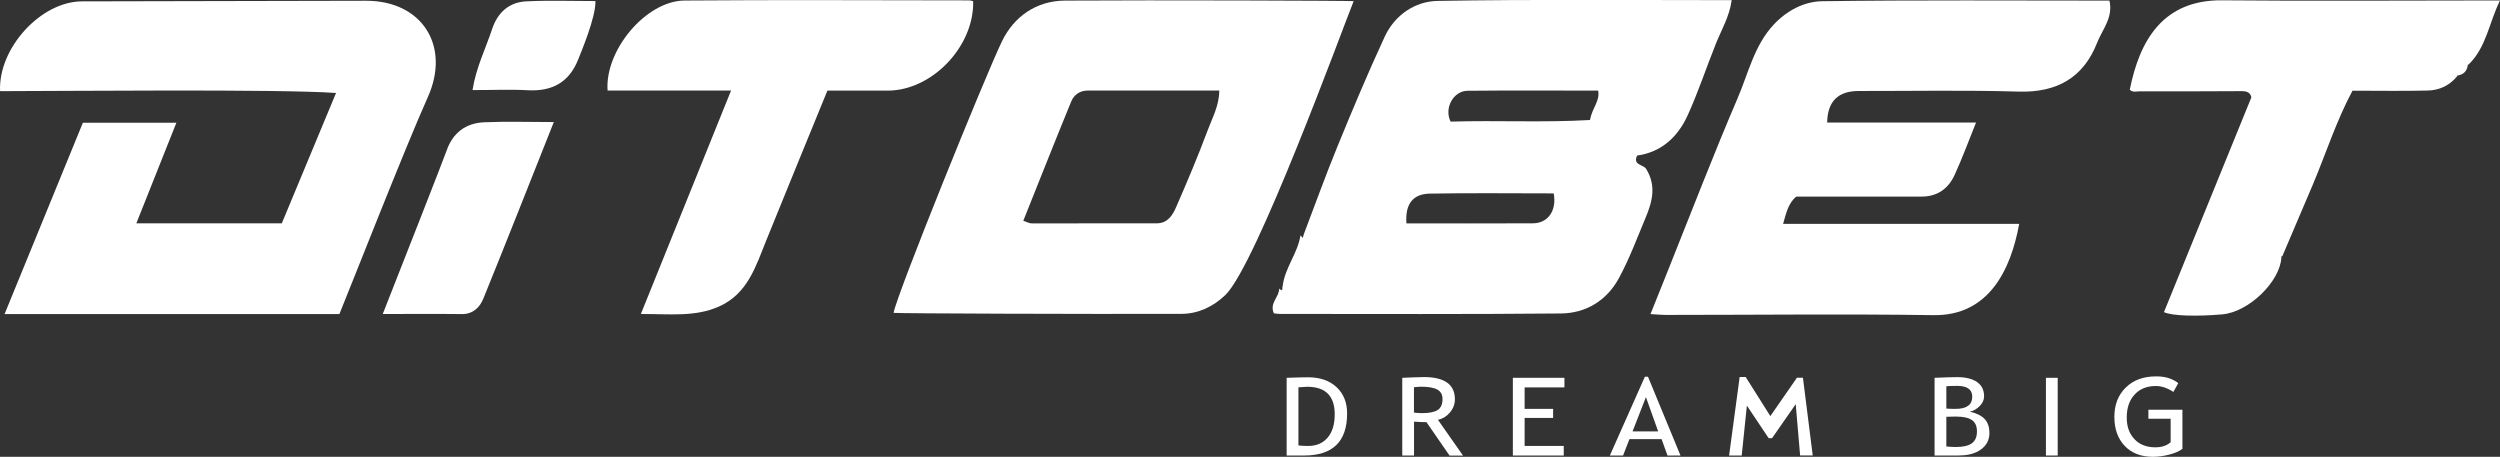 <?xml version="1.0" encoding="UTF-8"?>
<svg id="Capa_2" data-name="Capa 2" xmlns="http://www.w3.org/2000/svg" viewBox="0 0 329.13 60.14">
  <rect x="0" y="0" width="329.13" height="60.14" fill="#333333" stroke="none"/>
  <defs>
    <style>
      .cls-1 {
        fill: #fff;
        stroke-width: 0px;
      }
    </style>
  </defs>
  <g id="Layer_1" data-name="Layer 1">
    <g id="logo_ditobet">
      <g>
        <path class="cls-1" d="m168.86,37.72c.26-2.43,1.98-4.34,2.35-6.73.08.1.17.19.3.33.07-.25.11-.39.16-.54,1.46-3.83,2.85-7.69,4.4-11.48,1.99-4.86,4.02-9.7,6.23-14.47,1.33-2.87,4.01-4.66,6.97-4.71,12.84-.22,25.69-.1,38.71-.1-.29,2.16-1.35,3.9-2.09,5.76-1.25,3.12-2.31,6.33-3.7,9.39-1.29,2.84-3.44,4.86-6.66,5.31-.61,1.29.82,1.15,1.19,1.76,1.36,2.2.82,4.29-.06,6.39-1.12,2.68-2.14,5.43-3.52,7.98-1.59,2.94-4.32,4.63-7.65,4.66-12.33.12-24.65.06-36.98.06-.28,0-.56-.05-.8-.08-.62-1.34.71-2.14.7-3.26.59.56.34-.14.46-.3Zm41.54-25.79c-5.78,0-11.49-.04-17.19.02-1.9.02-3.12,2.34-2.23,4.06,6.13-.18,12.31.14,18.34-.21.33-1.71,1.34-2.47,1.08-3.88Zm-5.85,13.53c-5.49,0-10.91-.07-16.33.03-2.13.04-3.26,1.29-3.06,3.92,5.55,0,11.1.02,16.65-.01,1.97-.01,3.16-1.65,2.74-3.94Z"/>
        <path class="cls-1" d="m44.69,41.35H.6c3.52-8.59,6.92-16.92,10.31-25.19h12.31c-1.77,4.46-3.48,8.75-5.27,13.24h19.15c2.27-5.47,4.59-11.04,7.14-17.16-7.55-.54-36.89-.24-44.23-.24C-.24,6.32,5.39.2,10.78.18c12.45-.05,24.91-.03,37.36-.08,7.44-.03,11.22,5.96,8.17,12.72-2.94,6.53-10.43,25.64-11.63,28.53Z"/>
        <path class="cls-1" d="m178.21.15c-1.46,3.63-12.84,34.8-16.89,38.69-1.6,1.53-3.55,2.47-5.78,2.48-12.39.04-37.52-.05-37.9-.13.44-2.48,12.04-31.13,14.27-35.75,1.56-3.22,4.47-5.33,8.28-5.36,12.1-.08,37.23.01,38.01.07Zm-43.5,28.91c.49.16.8.35,1.12.35,5.49,0,10.97,0,16.46-.01,1.47,0,2.1-1.11,2.57-2.18,1.45-3.32,2.86-6.66,4.13-10.06.61-1.64,1.52-3.25,1.53-5.24-5.88,0-11.6,0-17.31,0-1.06,0-1.83.57-2.19,1.46-2.11,5.14-4.15,10.31-6.3,15.68Z"/>
        <path class="cls-1" d="m240.55,16.13h19.6c-.98,2.43-1.82,4.72-2.83,6.92-.82,1.78-2.25,2.83-4.32,2.83-5.49,0-10.99,0-16.53,0-1.06.91-1.31,2.16-1.72,3.59h31.08c-1.1,6.08-4.03,12.13-11.28,12.02-11.75-.17-23.5-.03-35.25-.03-.58,0-1.15-.06-2.01-.11.82-2.06,1.58-3.95,2.34-5.84,3.02-7.53,5.93-15.12,9.13-22.58,1.42-3.29,2.18-6.94,4.76-9.7,1.77-1.88,4.03-3.04,6.4-3.07,12.56-.17,25.13-.08,37.79-.08.53,2.2-.94,3.81-1.62,5.55-1.82,4.63-5.33,6.58-10.35,6.43-7.01-.21-14.03-.07-21.05-.08-2.66,0-4.09,1.33-4.14,4.13Z"/>
        <path class="cls-1" d="m324.88,8.64c-.12.73-.54,1.15-1.26,1.29,0,0-.1,0-.1,0l-.02.09c-1,1.25-2.37,1.87-3.9,1.9-3.26.08-6.53.02-9.89.02-2.16,4.03-3.51,8.32-5.25,12.43-1.32,3.13-2.66,6.25-3.99,9.37,0,0-.12,0-.12,0v.15c-.17,3.18-4.29,7.2-7.81,7.5-3.33.28-6.55.22-7.65-.3,3.82-9.39,7.64-18.77,11.51-28.28-.19-.85-.9-.82-1.69-.81-4.33.03-8.65.03-12.98.02-.45,0-.94.19-1.34-.21,1.29-6.47,4.36-11.85,12.17-11.77,11.58.11,23.15.02,34.73.02.46,0,.93,0,1.84,0-1.46,2.98-1.79,6.16-4.15,8.45,0,0-.09.01-.09.01l-.02.1Z"/>
        <path class="cls-1" d="m96.25,11.92h-16.26c-.38-5.31,5.06-11.8,10.12-11.85,12.5-.1,25.01-.03,37.51-.02.17,0,.34.07.5.11.14,5.94-5.39,11.74-11.21,11.77-2.63.01-5.25,0-7.98,0-2.7,6.6-5.38,13.13-8.03,19.67-1.39,3.42-2.44,7.07-6.26,8.76-3.16,1.4-6.48.96-10.27.98,3.99-9.88,7.87-19.5,11.88-29.43Z"/>
        <path class="cls-1" d="m72.91,16.07c-3.19,8.02-6.19,15.65-9.28,23.25-.46,1.13-1.35,2.05-2.84,2.03-3.37-.04-6.75-.01-10.4-.01,2.48-6.29,8.04-20.45,8.41-21.52.82-2.34,2.51-3.61,4.92-3.72,2.91-.13,5.82-.03,9.19-.03Z"/>
        <path class="cls-1" d="m78.39.14c.07,2.14-1.97,6.92-2.24,7.61-1.19,3.08-3.44,4.31-6.68,4.13-2.32-.13-4.65-.02-7.26-.02.46-2.96,1.72-5.44,2.58-8.04.72-2.16,2.21-3.52,4.46-3.64,2.96-.15,5.93-.04,9.14-.04Z"/>
      </g>
      <g>
        <path class="cls-1" d="m171.68,59.97h-2.29v-10.23c1.46-.05,2.39-.07,2.8-.07,1.59,0,2.84.43,3.77,1.3.93.87,1.39,2.02,1.39,3.47,0,3.69-1.89,5.53-5.67,5.53Zm-.74-8.98v7.65c.35.05.78.07,1.29.07,1.09,0,1.94-.37,2.56-1.1s.93-1.75.93-3.06c0-2.42-1.21-3.63-3.62-3.63-.14,0-.53.02-1.16.07Z"/>
        <path class="cls-1" d="m190.83,59.97l-3.03-4.39c-.35,0-.89-.02-1.64-.07v4.46h-1.55v-10.23c.06,0,.46-.02,1.21-.05.75-.03,1.29-.05,1.63-.05,2.73,0,4.09.98,4.09,2.93,0,.64-.22,1.22-.66,1.74s-.96.83-1.57.96l3.3,4.71h-1.78Zm-4.68-8.98v3.33c.37.05.73.07,1.09.07.93,0,1.61-.14,2.03-.41.42-.27.64-.75.64-1.45,0-.57-.23-.99-.68-1.24s-1.17-.38-2.16-.38c-.16,0-.46.02-.91.07Z"/>
        <path class="cls-1" d="m200.72,50.99v2.84h3.75v1.19h-3.75v3.69h5.15v1.26h-6.7v-10.23h6.79v1.26h-5.23Z"/>
        <path class="cls-1" d="m219.53,59.97l-.78-2.16h-4.23l-.84,2.16h-1.74l4.61-10.37h.41l4.28,10.37h-1.72Zm-2.84-7.69l-1.76,4.51h3.37l-1.61-4.51Z"/>
        <path class="cls-1" d="m236.99,59.97l-.58-6.76-3.12,4.48h-.44l-2.87-4.29-.68,6.57h-1.66l1.39-10.34h.79l3.25,5.15,3.5-5.05h.79l1.29,10.23h-1.66Z"/>
        <path class="cls-1" d="m257.93,59.97h-3.24v-10.23c1.38-.06,2.38-.09,2.99-.09,1.12,0,1.99.22,2.61.65.62.44.92,1.06.92,1.87,0,.48-.2.91-.59,1.3-.39.39-.83.64-1.3.73.9.2,1.55.52,1.97.97s.62,1.07.62,1.84c0,.9-.37,1.62-1.1,2.15-.73.54-1.69.8-2.87.8Zm-1.69-9.12v2.94c.33.03.73.04,1.21.04,1.47,0,2.2-.54,2.2-1.61,0-.95-.67-1.42-2.02-1.42-.52,0-.98.02-1.39.05Zm0,4.02v3.91c.53.05.94.07,1.23.07.97,0,1.68-.16,2.13-.49.45-.33.67-.85.67-1.57,0-.67-.21-1.16-.64-1.47s-1.14-.48-2.14-.48l-1.25.03Z"/>
        <path class="cls-1" d="m269.35,59.97v-10.23h1.55v10.23h-1.55Z"/>
        <path class="cls-1" d="m286.77,50.45l-.64,1.15c-.78-.52-1.55-.78-2.3-.78-1.19,0-2.13.38-2.81,1.13-.69.75-1.03,1.75-1.03,3s.34,2.14,1.01,2.86c.67.72,1.59,1.08,2.76,1.08.83,0,1.5-.22,2.01-.67v-3.09h-2.93v-1.19h4.48v5.15c-.41.32-.99.57-1.73.76-.74.19-1.46.29-2.16.29-1.57,0-2.8-.48-3.71-1.44s-1.36-2.23-1.36-3.82.5-2.87,1.49-3.85c1-.99,2.34-1.48,4.03-1.48,1.18,0,2.15.3,2.89.89Z"/>
      </g>
    </g>
  </g>
</svg>